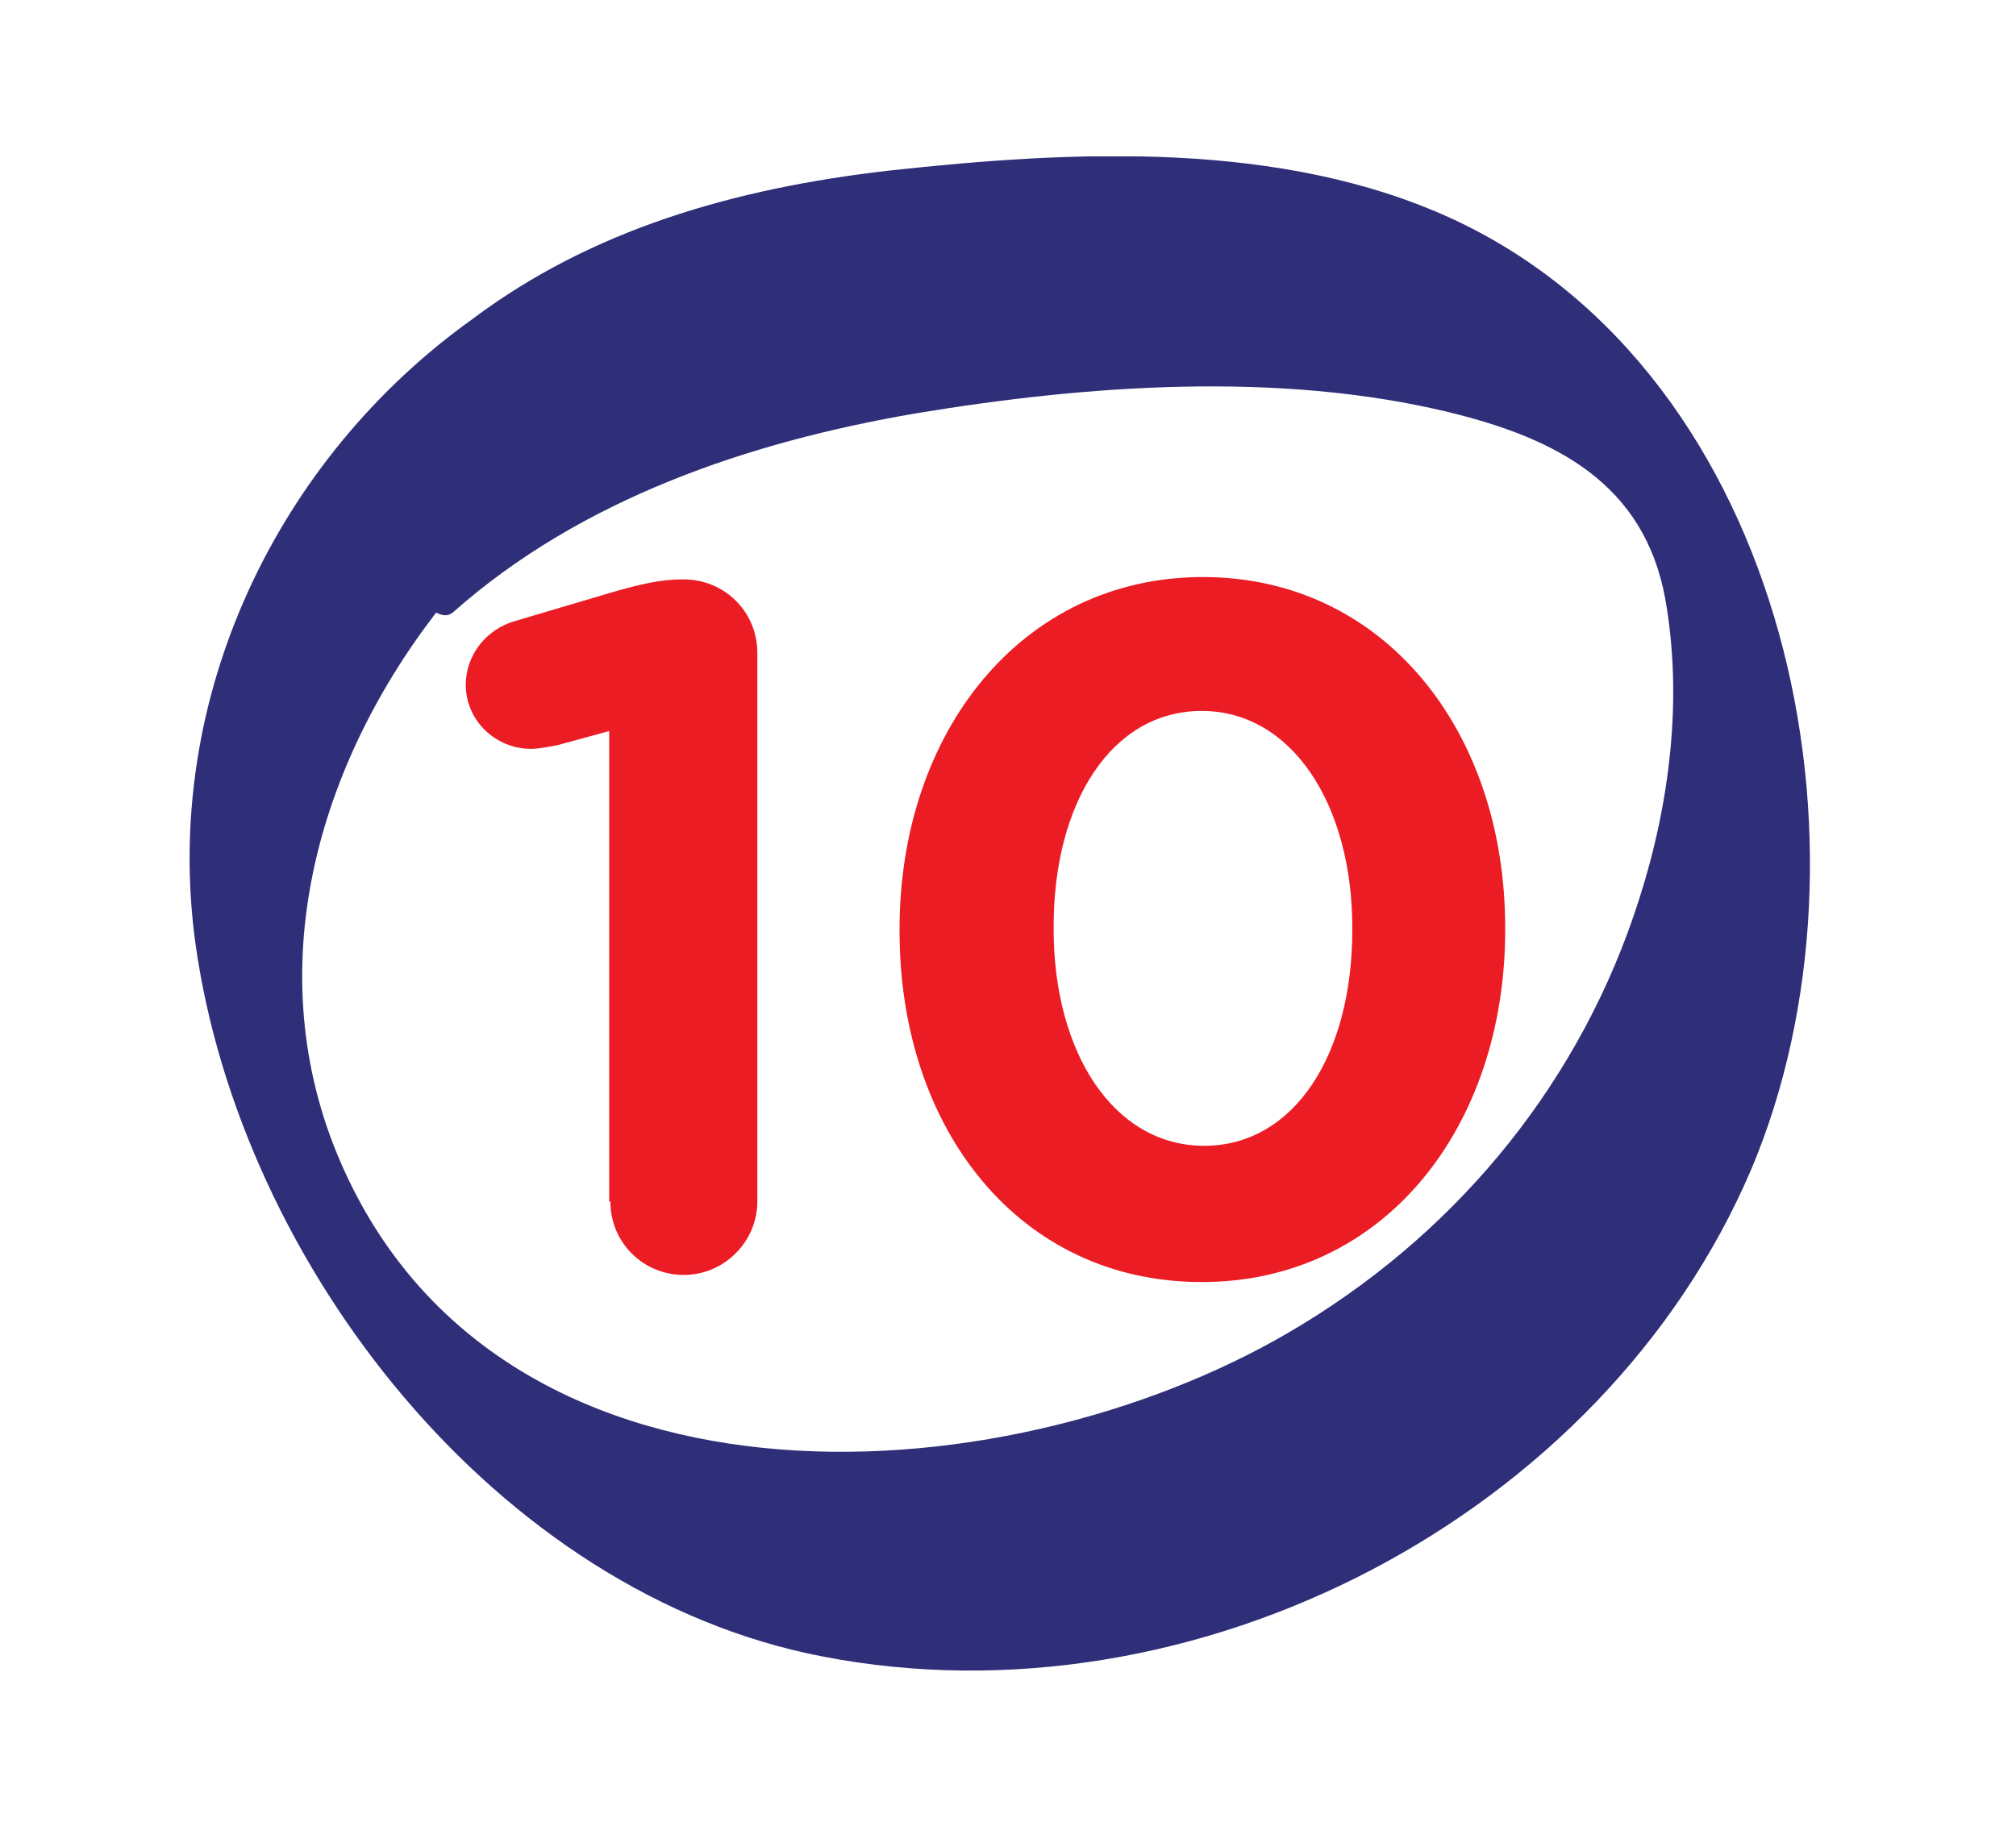 <?xml version="1.0" encoding="utf-8"?>
<!-- Generator: Adobe Illustrator 22.0.0, SVG Export Plug-In . SVG Version: 6.00 Build 0)  -->
<svg version="1.1" id="Layer_1" xmlns="http://www.w3.org/2000/svg" xmlns:xlink="http://www.w3.org/1999/xlink" x="0px" y="0px"
	 viewBox="0 0 170.1 155.9" style="enable-background:new 0 0 170.1 155.9;" xml:space="preserve">
<style type="text/css">
	.st0{clip-path:url(#SVGID_2_);fill:#2F2E78;}
	.st1{clip-path:url(#SVGID_4_);fill:#EC1C24;}
</style>
<g>
	<g>
		<defs>
			<rect id="SVGID_1_" x="-6.7" y="13.2" width="211.3" height="127.8"/>
		</defs>
		<clipPath id="SVGID_2_">
			<use xlink:href="#SVGID_1_"  style="overflow:visible;"/>
		</clipPath>
		<path class="st0" d="M138.3,75.9c-4.8,15.1-14.9,27.6-28.3,35.8c-24,14.8-66.9,17.8-80.9-12.8c-7.4-16.1-2.7-33.7,7.7-47.2
			c0.6,0.3,1,0.3,1.4,0c10.8-9.6,25-14.4,39-16.8c14.4-2.4,30.7-3.6,45.1-0.1c9,2.2,16.4,6,18.2,15.7
			C142,58.9,140.9,67.8,138.3,75.9 M122.6,18.5c-14.5-6.7-32.1-5.8-47.6-4.1c-13.1,1.5-25.1,5-35.1,12.5
			C23.5,38.6,13.6,58.8,16.5,79.7c3.8,27,25.4,54.8,52.9,60.1c31.4,6.1,65.9-11.8,78.4-41.2C159.1,71.7,151,31.7,122.6,18.5"/>
	</g>
</g>
<g>
	<defs>
		<rect id="SVGID_3_" x="39.3" y="48.7" width="87.7" height="59.5"/>
	</defs>
	<clipPath id="SVGID_4_">
		<use xlink:href="#SVGID_3_"  style="overflow:visible;"/>
	</clipPath>
	<path class="st1" d="M101.6,96.7c-7.6,0-12.7-7.8-12.7-18.3v-0.2c0-10.5,4.9-18.2,12.5-18.2s12.7,7.9,12.7,18.3v0.2
		C114.1,89,109.2,96.7,101.6,96.7 M101.4,108.2c15.4,0,25.6-13.1,25.6-29.7v-0.2c0-16.7-10.3-29.6-25.5-29.6
		c-15.3,0-25.6,13.1-25.6,29.7v0.2C75.9,95.3,86,108.2,101.4,108.2 M51.5,101.4c0,3.5,2.8,6.2,6.2,6.2s6.2-2.8,6.2-6.2V55.1
		c0-3.5-2.8-6.2-6.2-6.2h-0.2c-1.7,0-3.5,0.4-5.9,1.1l-8.1,2.4c-2.5,0.7-4.2,2.9-4.2,5.4c0,3,2.5,5.4,5.5,5.4c0.7,0,1.6-0.2,2.2-0.3
		l4.4-1.2V101.4z"/>
</g>
</svg>
